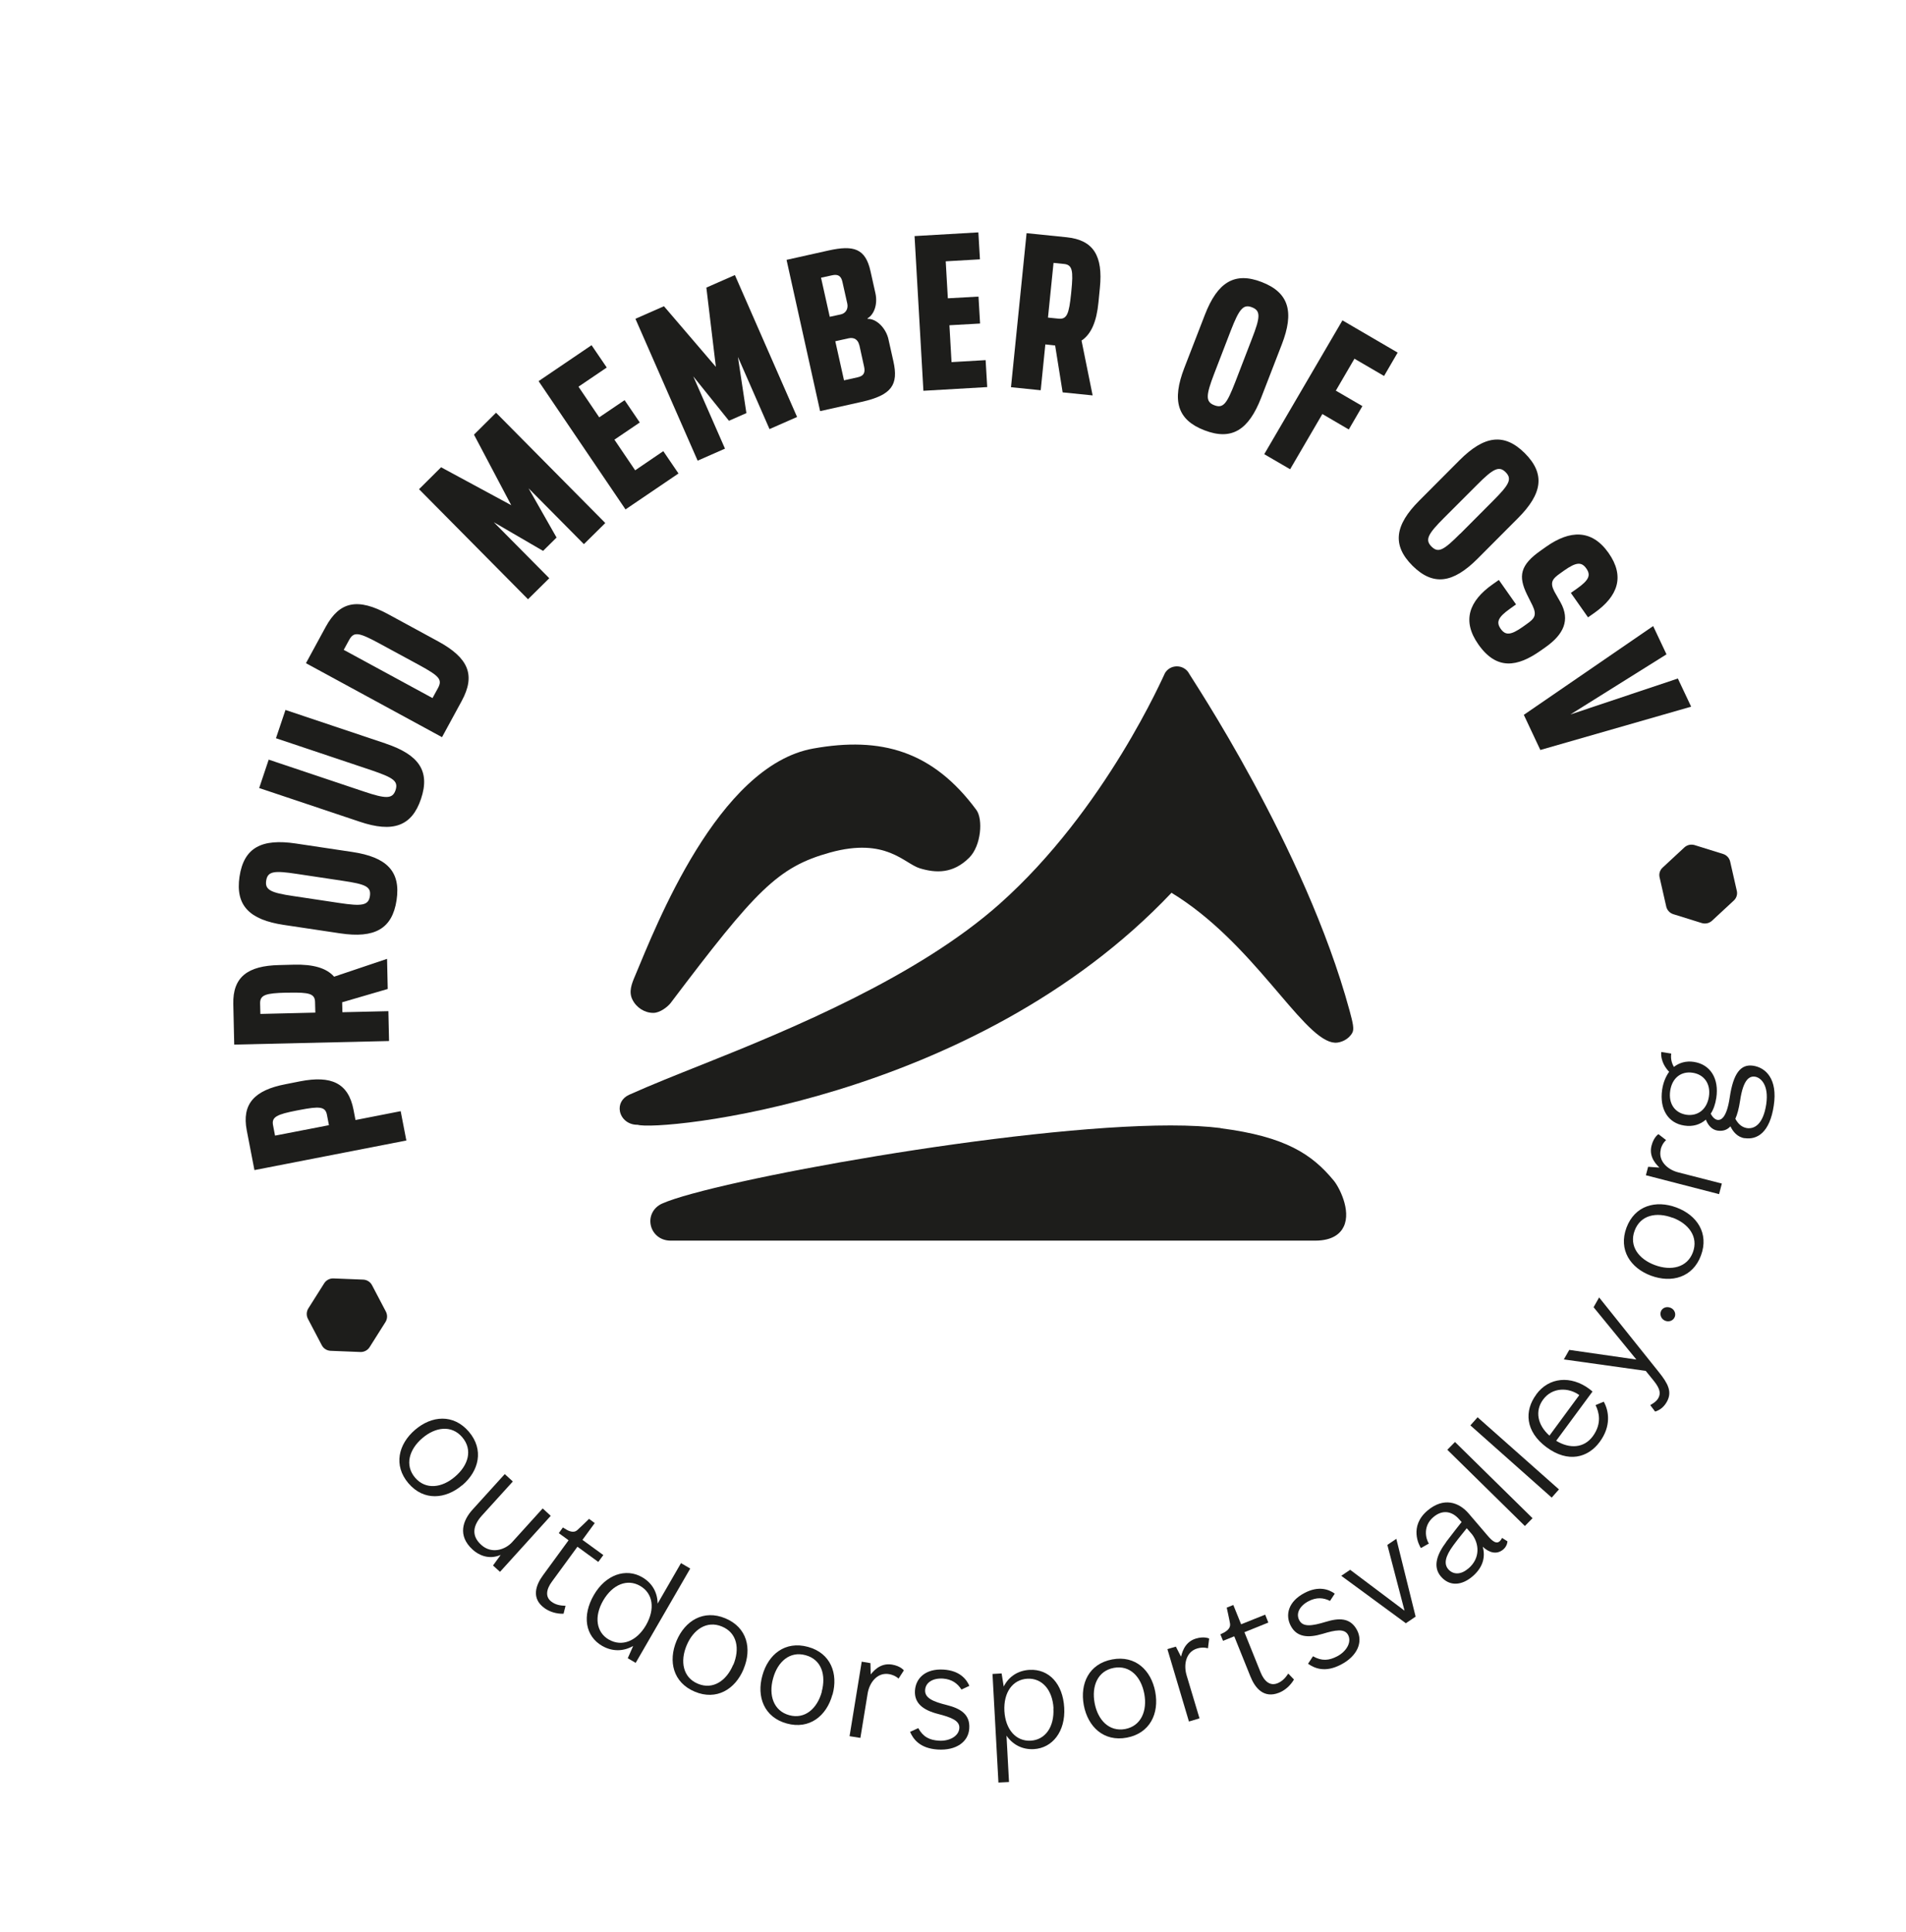 <?xml version="1.0" encoding="UTF-8"?><svg id="b" xmlns="http://www.w3.org/2000/svg" viewBox="0 0 144.28 146.23"><g id="c"><path d="M21.61,82.07l1.11-.22c2.36-.46,3.65.13,4.04,2.15l.15.78,3.42-.67.43,2.22-11.5,2.24-.58-3c-.39-2.01.58-3.05,2.93-3.5ZM22.46,84.06c-1.48.29-1.92.48-1.79,1.12l.15.78,4.08-.79-.15-.78c-.12-.64-.57-.66-2.08-.37l-.21.04Z" fill="#1d1d1b" stroke-width="0"/><path d="M25.9,75.87l.02.75,3.48-.08.05,2.26-11.72.27-.07-3.06c-.05-2.05,1.08-2.91,3.48-2.96l1.13-.03c1.44-.03,2.44.25,3.02.91l4.01-1.35.05,2.28-3.46,1.01ZM23.87,76.66l-.02-.8c-.01-.65-.45-.75-1.99-.72h-.21c-1.51.04-1.97.16-1.96.81l.02.8,4.16-.1Z" fill="#1d1d1b" stroke-width="0"/><path d="M22.4,63.85l4.27.64c2.6.39,3.68,1.46,3.35,3.65-.33,2.18-1.67,2.9-4.27,2.51l-4.27-.64c-2.6-.39-3.67-1.47-3.35-3.65.33-2.2,1.67-2.9,4.27-2.51ZM25.93,66.67l-3.46-.52c-1.71-.26-2.21-.21-2.32.51-.11.7.35.92,2.07,1.17l3.46.52c1.71.26,2.21.19,2.32-.51.11-.73-.32-.91-2.07-1.17Z" fill="#1d1d1b" stroke-width="0"/><path d="M29.21,56.29c2.49.84,3.37,2.07,2.66,4.18-.7,2.09-2.15,2.57-4.64,1.73l-7.61-2.55.72-2.15,7.22,2.42c1.64.55,2.15.57,2.38-.1.23-.7-.16-.95-1.83-1.52l-7.22-2.42.72-2.14,7.61,2.55Z" fill="#1d1d1b" stroke-width="0"/><path d="M29.4,46.5l3.77,2.05c2.31,1.26,2.84,2.56,1.78,4.51l-1.49,2.74-10.3-5.6,1.49-2.74c1.06-1.95,2.44-2.22,4.75-.96ZM28.67,48.68c-1.52-.82-1.89-.88-2.24-.24l-.41.75,6.72,3.65.41-.75c.35-.65.12-.91-1.42-1.75l-3.06-1.66Z" fill="#1d1d1b" stroke-width="0"/><path d="M45.81,39.6l-1.61,1.59-4.19-4.23,2.12,3.73-1.02,1.01-3.73-2.17,4.2,4.24-1.61,1.59-8.25-8.33,1.67-1.66,5.31,2.87-2.82-5.34,1.67-1.66,8.25,8.33Z" fill="#1d1d1b" stroke-width="0"/><path d="M43.79,29.27l1.57,2.32,1.92-1.3,1.15,1.69-1.92,1.3,1.57,2.32,2.13-1.45,1.15,1.69-4.01,2.72-6.58-9.71,4.01-2.72,1.15,1.69-2.14,1.45Z" fill="#1d1d1b" stroke-width="0"/><path d="M60.32,31.57l-2.07.91-2.39-5.46.64,4.25-1.32.58-2.7-3.36,2.4,5.47-2.07.91-4.71-10.74,2.16-.95,3.93,4.59-.72-6,2.16-.95,4.71,10.75Z" fill="#1d1d1b" stroke-width="0"/><path d="M67.26,25.71l.37,1.65c.39,1.75-.11,2.55-2.41,3.06l-3.14.7-2.54-11.45,3.18-.71c1.9-.42,2.8-.16,3.18,1.59l.37,1.66c.17.78-.07,1.57-.6,1.89v.04c.64-.04,1.39.66,1.59,1.56ZM62.81,23.98l.83-.18c.38-.08.58-.42.5-.81l-.37-1.65c-.1-.47-.35-.6-.79-.5l-.83.18.66,2.96ZM65.04,26.11c-.08-.36-.36-.61-.82-.5l-.99.22.66,2.96,1.03-.23c.46-.1.59-.35.49-.8l-.36-1.64Z" fill="#1d1d1b" stroke-width="0"/><path d="M71.59,19.79l.16,2.79,2.32-.13.12,2.04-2.32.13.16,2.79,2.58-.15.12,2.04-4.83.28-.67-11.71,4.83-.28.12,2.04-2.58.15Z" fill="#1d1d1b" stroke-width="0"/><path d="M79.87,26.15l-.74-.08-.35,3.47-2.25-.23,1.18-11.66,3.04.31c2.04.21,2.75,1.43,2.51,3.82l-.11,1.12c-.14,1.43-.54,2.39-1.28,2.88l.84,4.15-2.27-.23-.57-3.56ZM79.33,24.04l.79.08c.65.07.8-.36.96-1.89l.02-.21c.15-1.5.09-1.98-.56-2.04l-.79-.08-.42,4.14Z" fill="#1d1d1b" stroke-width="0"/><path d="M97.03,26.07l-1.56,4.03c-.95,2.45-2.23,3.27-4.3,2.47-2.06-.79-2.47-2.26-1.52-4.72l1.56-4.03c.95-2.45,2.24-3.27,4.3-2.47,2.07.8,2.47,2.27,1.52,4.72ZM93.51,28.91l1.26-3.27c.63-1.62.68-2.12,0-2.38-.66-.26-.97.14-1.6,1.76l-1.26,3.27c-.62,1.62-.67,2.12,0,2.38.69.27.96-.11,1.6-1.76Z" fill="#1d1d1b" stroke-width="0"/><path d="M102.53,27.15l-1.41,2.42,2.01,1.17-1.03,1.77-2-1.17-2.44,4.18-1.96-1.14,5.92-10.13,4.18,2.44-1.03,1.77-2.23-1.3Z" fill="#1d1d1b" stroke-width="0"/><path d="M114.9,39.23l-3.05,3.06c-1.86,1.86-3.36,2.09-4.93.53-1.56-1.56-1.34-3.07.52-4.93l3.05-3.06c1.86-1.86,3.37-2.08,4.93-.53,1.57,1.57,1.34,3.07-.52,4.93ZM110.54,40.4l2.47-2.48c1.23-1.23,1.48-1.66.96-2.18-.5-.5-.95-.26-2.17.97l-2.48,2.48c-1.23,1.23-1.47,1.67-.96,2.18.52.52.92.28,2.17-.97Z" fill="#1d1d1b" stroke-width="0"/><path d="M118.91,44.88l.47-.33c.9-.64,1.06-1.01.7-1.52-.36-.51-.76-.49-1.67.15l-.28.2c-.62.43-.83.7-.46,1.41l.45.79c.77,1.37.22,2.45-1.1,3.39l-.41.29c-1.74,1.22-3.31,1.5-4.7-.48-1.26-1.79-.71-3.29,1.08-4.55l.47-.33,1.3,1.85-.46.33c-.9.64-1.06,1.01-.7,1.52.36.51.76.49,1.67-.15l.28-.2c.62-.43.8-.68.46-1.41l-.41-.82c-.69-1.41-.54-2.25,1.05-3.36l.41-.29c1.77-1.24,3.42-1.33,4.7.48,1.26,1.79.71,3.29-1.08,4.55l-.47.33-1.3-1.85Z" fill="#1d1d1b" stroke-width="0"/><path d="M128.02,53.49l-11.42,3.28-1.25-2.66,9.79-6.72,1.01,2.14-7.27,4.55,8.13-2.72,1.01,2.14Z" fill="#1d1d1b" stroke-width="0"/><path d="M35,112.41c-1.27,1.08-2.92,1.22-4.08-.13-1.16-1.36-.76-2.97.5-4.05,1.26-1.08,2.9-1.22,4.07.14,1.16,1.36.77,2.97-.49,4.05ZM34.45,111.77c.99-.84,1.36-2.02.54-2.98-.81-.95-2.04-.77-3.02.07-1,.85-1.35,2.05-.55,2.99.8.94,2.04.78,3.03-.08Z" fill="#1d1d1b" stroke-width="0"/><path d="M38.82,112.14l-2.34,2.58c-.67.74-.83,1.52-.05,2.22.79.72,1.83.36,2.34-.21l2.31-2.55.61.56-3.84,4.24-.53-.48.58-.8c-.91.39-1.69,0-2.13-.41-1.16-1.06-.73-2.22.01-3.03l2.43-2.68.61.56Z" fill="#1d1d1b" stroke-width="0"/><path d="M42.96,115.83c.31.15.55.16.74-.01.24-.21.89-.85.89-.85l.43.32-.93,1.27,1.58,1.15-.38.52-1.58-1.15-1.93,2.64c-.43.58-.53,1.17-.02,1.53.31.23.67.29,1.05.3l-.15.6c-.56.02-1.08-.16-1.45-.43-1.01-.73-.66-1.73-.1-2.49l1.93-2.64-.74-.54.31-.43s.17.11.35.21Z" fill="#1d1d1b" stroke-width="0"/><path d="M49.79,121.37l1.76-3.05.7.41-4.13,7.14-.6-.35.41-.93c-.74.42-1.56.44-2.34,0-1.29-.74-1.54-2.29-.64-3.85.9-1.56,2.43-2.06,3.65-1.36.77.44,1.17,1.16,1.18,2ZM46.1,124.11c.97.56,2.09.13,2.8-1.09.71-1.24.53-2.42-.45-2.98-.96-.55-2.07-.12-2.79,1.11-.71,1.23-.52,2.41.43,2.96Z" fill="#1d1d1b" stroke-width="0"/><path d="M56.29,126.34c-.64,1.54-2.06,2.4-3.7,1.71-1.64-.69-2.02-2.3-1.38-3.84.64-1.53,2.05-2.4,3.7-1.71,1.65.69,2.02,2.3,1.38,3.83ZM55.51,126.02c.5-1.2.3-2.42-.86-2.9-1.15-.48-2.17.23-2.67,1.42-.51,1.21-.29,2.44.85,2.91,1.14.48,2.17-.23,2.67-1.44Z" fill="#1d1d1b" stroke-width="0"/><path d="M63.01,128.28c-.44,1.61-1.74,2.65-3.45,2.18-1.72-.47-2.3-2.03-1.85-3.63.44-1.6,1.72-2.64,3.45-2.17,1.73.47,2.3,2.03,1.86,3.62ZM62.2,128.06c.34-1.25,0-2.44-1.22-2.77-1.2-.33-2.12.5-2.46,1.76-.35,1.26.03,2.45,1.22,2.78,1.19.33,2.12-.5,2.47-1.77Z" fill="#1d1d1b" stroke-width="0"/><path d="M67.29,126.72c-.87-.14-1.47.62-1.61,1.46l-.55,3.37-.82-.13.92-5.64.66.11.02.85c.12-.11.64-.9,1.61-.74.66.11.9.44.9.44l-.4.62s-.26-.26-.73-.34Z" fill="#1d1d1b" stroke-width="0"/><path d="M68.9,131.09l.61-.28c.37.67.86.91,1.57.95.75.05,1.5-.32,1.54-.95.04-.57-.63-.82-1.6-1.07-1.14-.29-1.82-.81-1.76-1.77.06-.94.8-1.68,2.18-1.59,1.2.08,1.71.71,1.94,1.23l-.6.28c-.3-.47-.73-.78-1.39-.83-.76-.05-1.32.28-1.36.86-.04.61.59.88,1.63,1.14.99.25,1.79.67,1.71,1.78-.06,1-.98,1.68-2.39,1.59-1.37-.09-1.86-.81-2.09-1.34Z" fill="#1d1d1b" stroke-width="0"/><path d="M75.58,134.94l-.45-8.23.69-.04.16.99c.38-.75,1.07-1.21,1.95-1.26,1.48-.08,2.53,1.06,2.63,2.87.1,1.79-.89,3.05-2.3,3.13-.87.05-1.6-.34-2.07-1.02l.19,3.51-.81.04ZM79.75,129.31c-.08-1.41-.88-2.3-1.98-2.24-1.11.06-1.81,1.03-1.74,2.44.08,1.41.88,2.31,1.99,2.25,1.1-.06,1.8-1.04,1.72-2.45Z" fill="#1d1d1b" stroke-width="0"/><path d="M87.45,128.06c.31,1.64-.4,3.14-2.15,3.47-1.75.33-2.95-.82-3.26-2.46-.3-1.63.39-3.13,2.15-3.46,1.76-.33,2.95.82,3.26,2.45ZM86.62,128.21c-.24-1.28-1.08-2.19-2.31-1.96-1.22.23-1.69,1.38-1.45,2.66.24,1.29,1.1,2.19,2.31,1.97,1.21-.23,1.69-1.38,1.45-2.67Z" fill="#1d1d1b" stroke-width="0"/><path d="M90.63,124.78c-.85.25-1.05,1.2-.81,2.02l.98,3.27-.8.24-1.63-5.48.64-.19.39.76c.06-.15.19-1.09,1.13-1.37.64-.19,1,0,1,0l-.09.74s-.34-.13-.81.01Z" fill="#1d1d1b" stroke-width="0"/><path d="M92.73,123.53c.29-.18.42-.38.38-.64-.05-.31-.25-1.2-.25-1.2l.5-.2.59,1.46,1.82-.73.24.6-1.81.73,1.22,3.03c.27.67.71,1.07,1.29.83.35-.14.6-.41.81-.73l.43.45c-.28.48-.7.83-1.13,1-1.16.46-1.82-.36-2.17-1.24l-1.22-3.03-.85.34-.2-.49s.18-.08.36-.18Z" fill="#1d1d1b" stroke-width="0"/><path d="M99.02,125.93l.37-.56c.67.38,1.21.33,1.84,0,.67-.35,1.11-1.05.82-1.61-.27-.51-.96-.38-1.92-.09-1.13.34-1.97.25-2.42-.6-.44-.83-.19-1.85,1.04-2.49,1.06-.56,1.83-.28,2.29.05l-.36.55c-.5-.25-1.03-.29-1.62.02-.68.35-.98.93-.71,1.44.28.54.96.44,1.99.13.98-.3,1.87-.36,2.39.63.46.89.03,1.95-1.22,2.6-1.22.64-2.01.27-2.49-.06Z" fill="#1d1d1b" stroke-width="0"/><path d="M102.21,118.83l4.11,3.09-1.3-4.98.68-.46,1.46,5.89-.74.5-4.89-3.59.68-.46Z" fill="#1d1d1b" stroke-width="0"/><path d="M109.46,116.73c.45-.6.94-1.21,1.18-1.52l-.17-.19c-.58-.68-1.32-.74-1.97-.18-.79.67-.59,1.6-.34,2l-.6.34c-.13-.19-.92-1.64.5-2.84,1.22-1.03,2.38-.64,3.12.23l1.42,1.66c.39.46.67.65.92.44.12-.11.18-.26.18-.26l.41.26s0,.34-.31.61c-.52.44-1.1.23-1.56-.2.21.76.04,1.55-.78,2.25-.8.68-1.72.78-2.39,0-.66-.78-.24-1.75.4-2.6ZM111.14,118.74c.96-.81.81-1.92.29-2.6-.02-.03-.04-.05-.07-.08l-.33-.38c-.34.44-.48.57-1.02,1.3-.63.86-.71,1.4-.39,1.79.33.39.9.49,1.51-.03Z" fill="#1d1d1b" stroke-width="0"/><path d="M109.56,109.74l.58-.59,5.87,5.77-.58.59-5.87-5.77Z" fill="#1d1d1b" stroke-width="0"/><path d="M111.3,107.9l.55-.62,6.16,5.46-.55.62-6.16-5.47Z" fill="#1d1d1b" stroke-width="0"/><path d="M116.29,105.55c.97-1.32,2.63-1.44,4.01-.42.13.1.21.17.25.2l-2.75,3.73c1.04.63,2.11.55,2.77-.34.72-.98.46-1.86.21-2.36l.62-.26c.39.69.58,1.85-.31,3.05-.88,1.19-2.38,1.61-4.02.4-1.62-1.2-1.69-2.76-.78-3.99ZM119.56,105.61c-.81-.6-2.05-.62-2.75.33-.64.87-.42,1.93.48,2.73l2.26-3.07Z" fill="#1d1d1b" stroke-width="0"/><path d="M118.38,102.9l.41-.72,5.08.73-3.24-3.96.42-.74,4.52,5.65c.68.85,1.04,1.49.6,2.26-.19.33-.46.6-.88.73l-.37-.49c.12-.07.45-.25.6-.51.21-.36.15-.72-.31-1.3l-.63-.78-6.21-.87Z" fill="#1d1d1b" stroke-width="0"/><path d="M126.48,99c.28.13.41.45.28.72-.13.27-.46.37-.74.24-.28-.13-.4-.46-.28-.73.13-.26.45-.36.73-.23Z" fill="#1d1d1b" stroke-width="0"/><path d="M126.9,91.4c1.56.58,2.48,1.96,1.86,3.63-.62,1.67-2.22,2.11-3.79,1.53-1.55-.58-2.47-1.95-1.85-3.63.63-1.68,2.22-2.11,3.78-1.53ZM126.61,92.18c-1.22-.46-2.43-.21-2.87.97-.44,1.17.31,2.16,1.53,2.61,1.23.46,2.45.19,2.88-.97.43-1.16-.31-2.16-1.54-2.62Z" fill="#1d1d1b" stroke-width="0"/><path d="M125.72,87c-.22.86.49,1.53,1.31,1.74l3.31.85-.21.8-5.54-1.43.17-.64.85.06c-.1-.13-.84-.72-.59-1.67.17-.65.52-.86.52-.86l.58.45s-.29.23-.41.7Z" fill="#1d1d1b" stroke-width="0"/><path d="M132.08,86.16c-.57-.08-.9-.51-1.09-.9-.29.31-.62.37-.98.32-.47-.07-.75-.48-.88-.83-.43.38-.99.55-1.63.45-1.23-.18-1.89-1.25-1.68-2.71.08-.54.27-1,.53-1.36-.24-.25-.65-.78-.6-1.5l.76.12c-.07.45.08.8.2,1.01.41-.32.93-.47,1.51-.38,1.25.19,1.92,1.26,1.7,2.72-.07.47-.21.88-.42,1.2.14.29.35.45.51.47.23.03.69-.08.93-1.72.27-1.81.83-2.52,1.77-2.38.94.14,1.87.99,1.56,3.02-.3,2.03-1.25,2.61-2.21,2.46ZM127.64,84.38c.89.13,1.57-.41,1.72-1.37s-.35-1.68-1.24-1.81c-.88-.13-1.55.41-1.69,1.37-.14.96.34,1.67,1.22,1.81ZM131.36,84.68c.18.34.45.64.87.71.58.09,1.24-.29,1.47-1.8.22-1.5-.44-2.03-.85-2.09-.41-.06-.89.18-1.13,1.82-.09.59-.21,1.04-.36,1.37Z" fill="#1d1d1b" stroke-width="0"/><path d="M49.46,76.67c.5,0,1.08-.46,1.3-.74,6.47-8.56,8.11-10.3,12.08-11.4,4.25-1.17,5.6.84,6.8,1.2s2.5.42,3.73-.81c.91-.91,1.05-2.92.54-3.61-3.31-4.48-7.22-5.57-12.35-4.65-7.22,1.29-11.92,13.48-13.48,17.19-.27.63-.5,1.22-.21,1.81.3.61.92,1.01,1.58,1.01Z" fill="#1d1d1b" stroke-width="0"/><path d="M92.41,85.39c-1.03-.13-2.31-.2-3.8-.2-11.74,0-34.62,4.19-38.48,5.91-.66.29-1.01.95-.87,1.63.12.59.64,1.18,1.51,1.18h48.78c1.38,0,1.94-.58,2.17-1.07.58-1.23-.37-3.02-.77-3.49-1.63-1.97-3.63-3.32-8.56-3.95Z" fill="#1d1d1b" stroke-width="0"/><path d="M90,50.96c-.19-.32-.53-.52-.91-.52s-.71.19-.9.5c-.07.11-4.48,10.33-12.52,17.48-6.16,5.48-15.75,9.47-22.43,12.13-2.01.8-3.9,1.55-5.62,2.32-.53.24-.8.74-.69,1.27.13.59.66,1,1.3,1h.04c1.51.5,25.36-1.67,40.41-17.56,6.14,3.73,9.76,10.79,12.16,11.32l.24.03c.42,0,1.01-.24,1.29-.76.15-.28.04-.74-.21-1.67-3.37-12.4-12.08-25.34-12.16-25.53Z" fill="#1d1d1b" stroke-width="0"/><path d="M28.16,97.28c-.13-.25-.39-.41-.67-.42l-2.25-.09c-.28-.01-.55.13-.7.37l-1.2,1.9c-.15.24-.16.54-.03.79l1.05,2c.13.25.39.41.67.42l2.25.09c.28.01.55-.13.7-.37l1.2-1.9c.15-.24.16-.54.03-.79l-1.05-2Z" fill="#1d1d1b" stroke-width="0"/><path d="M125.86,65.67c-.21.19-.3.48-.23.75l.5,2.2c.06.27.27.5.54.58l2.15.67c.27.08.56.02.77-.17l1.65-1.53c.21-.19.3-.48.23-.75l-.5-2.2c-.06-.27-.27-.5-.54-.58l-2.15-.67c-.27-.08-.56-.02-.77.17l-1.65,1.53Z" fill="#1d1d1b" stroke-width="0"/></g></svg>